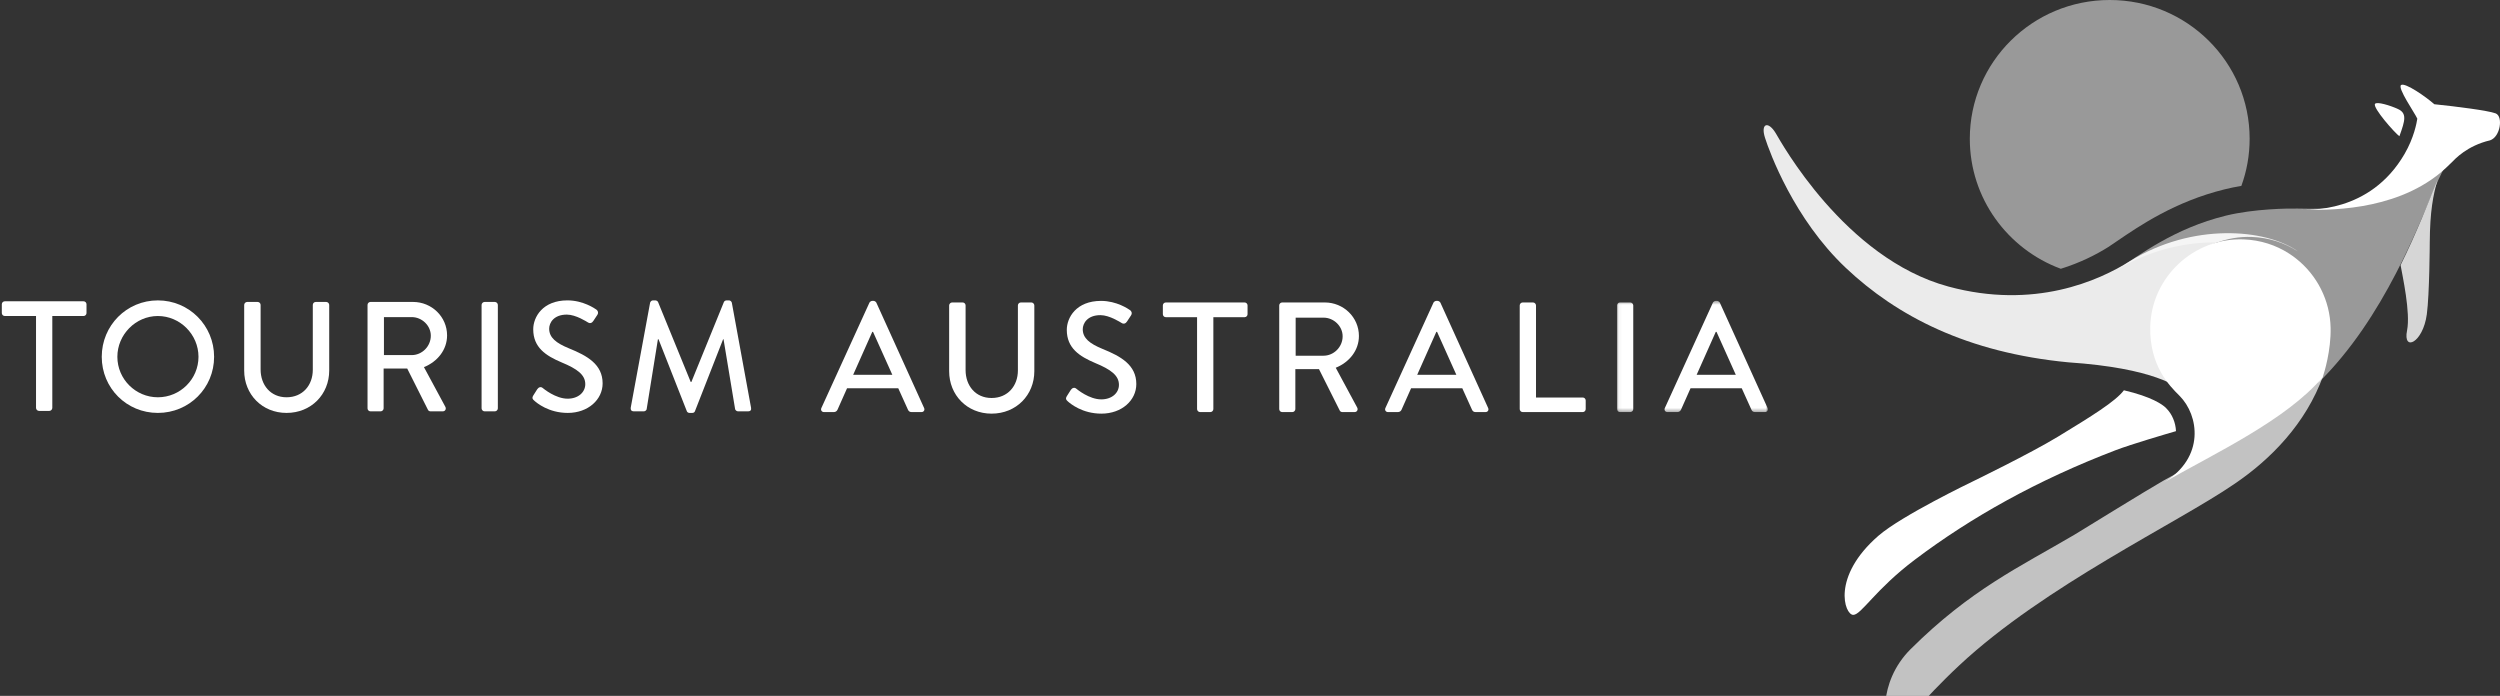 <?xml version="1.0" encoding="UTF-8"?>
<svg width="679px" height="189px" viewBox="0 0 679 189" version="1.1" xmlns="http://www.w3.org/2000/svg" xmlns:xlink="http://www.w3.org/1999/xlink">
    <rect x="0" y="0" width="679" height="189" fill="#333333" stroke="none"/>
    <!-- Generator: Sketch 52.6 (67491) - http://www.bohemiancoding.com/sketch -->
    <title>tourism-australia</title>
    <desc>Created with Sketch.</desc>
    <defs>
        <polygon id="path-1" points="0.043 0.444 41.036 0.444 41.036 30.644 0.043 30.644"></polygon>
    </defs>
    <g id="Page-1" stroke="none" stroke-width="1" fill="none" fill-rule="evenodd">
        <g id="Artboard" transform="translate(-59, -136)">
            <g id="tourism-australia" transform="translate(59, 136)">
                <g id="Group" transform="translate(479, 0)" fill="#FFFFFF">
                    <path d="M109.21,110.729 C108.304,109.871 105.44,107.769 97.853,106 C95.619,108.995 89.02,113.076 79.927,118.608 C72.342,123.218 56.59,130.866 56.59,130.866 C56.59,130.866 37.458,140.053 31.181,145.512 C18.359,156.648 21.979,167 24.34,167 C26.517,167 30.297,160.137 41.049,152.031 C56.41,140.438 74.422,130.377 95.579,122.285 C99.929,120.622 109.61,117.793 112,117.1 C111.9,114.782 110.95,112.473 109.39,110.922 L109.21,110.729" id="Fill-21"></path>
                    <path d="M172.678,37 C174.251,32.688 174.767,30.746 172.266,29.6 C170.173,28.632 166.558,27.54 166.062,28.203 C165.314,29.227 171.515,36.213 172.678,37" id="Fill-22"></path>
                    <path d="M153.992,89.033 C153.838,81.565 150.293,74.723 144.66,70.264 C144.021,69.759 143.362,69.281 142.667,68.841 C139.137,66.573 134.953,65.187 130.349,65.017 C116.9,64.518 105.278,75.23 105.006,88.837 C104.798,99.383 110.394,104.944 112.754,107.291 C112.839,107.38 112.915,107.462 112.984,107.527 C118.211,112.777 119.944,124.193 108.751,131 C122.944,122.912 141.817,114.13 151.851,102.443 C151.854,102.416 151.864,102.379 151.88,102.341 C152.24,101.313 154.137,95.184 153.992,89.033" id="Fill-23"></path>
                    <path d="M99.547,70.886 C91.057,76.247 73.499,84.154 50.162,77.819 C21.985,70.166 4.588,38.329 3.321,36.23 C1.213,32.714 -0.876,33.534 0.379,37.439 C1.625,41.355 8.234,59.455 22.321,72.752 C36.198,85.86 55.278,95.78 82.779,98.41 C106.031,99.982 112.808,105.046 114.835,107 C112.455,104.635 106.816,99.025 107.021,88.382 C107.291,74.66 119.015,63.857 132.578,64.355 C137.221,64.533 141.443,65.93 145,68.216 C144.971,68.193 144.94,68.157 144.915,68.14 C136.207,62.124 116.514,60.443 99.547,70.886" id="Fill-24" opacity="0.9"></path>
                    <path d="M108.473,130.604 C104.794,132.683 85.217,144.748 84.459,145.205 C84.459,145.214 84.449,145.214 84.449,145.214 C69.575,153.961 56.215,160.113 39.931,176.3 C30.787,185.386 32.494,198 34.951,198 C37.386,198 42.932,190.225 53.19,180.664 C76.285,159.112 112.279,142.125 127.816,131.471 C137.695,124.789 147.28,115.084 152,102 C141.866,113.709 122.807,122.501 108.473,130.604" id="Fill-25" opacity="0.7"></path>
                    <path d="M198.805,30.788 C196.702,30.009 188.258,28.939 182.157,28.309 C179.786,26.206 174.315,22.435 173.164,23.071 C171.971,23.743 176.949,30.816 177.542,32.236 C177.371,33.36 176.644,37.398 174.083,41.802 C164.625,58.106 147.783,56.919 146,56.952 C152.56,57.094 170.904,57.575 183.834,46.918 C184.841,46.059 185.847,45.139 186.836,44.151 C187.813,43.157 191.07,39.577 197.306,38.113 C200.118,37.175 200.914,31.582 198.805,30.788" id="Fill-26"></path>
                    <path d="M173.006,72 C173,72 173,72 173,72.013 C173.514,74.959 175.732,84.927 174.756,89.757 C173.572,95.59 179.055,93.207 180.121,85.39 C180.859,79.936 180.921,65.921 180.921,65.921 C180.975,57.291 181.868,52.928 183,49 C180.62,54.789 177.417,63.075 173.006,72" id="Fill-27" opacity="0.8"></path>
                    <path d="M95.856,65.572 C102.175,61.262 111.735,54.746 125.195,51.425 C126.688,51.052 128.227,50.741 129.751,50.493 C131.207,46.495 132,42.184 132,37.692 C132,16.871 114.992,0 94,0 C73.012,0 56,16.871 56,37.692 C56,53.865 66.286,67.661 80.714,73 C86.02,71.356 90.344,69.14 93.577,67.113 C94.29,66.643 95.054,66.122 95.856,65.572" id="Fill-28" opacity="0.5"></path>
                    <path d="M182.988,46.733 C170.005,57.262 151.589,56.786 145.004,56.645 C142.452,56.591 133.212,56.696 125.546,58.57 C111.535,62.016 102.121,69.238 96,73.27 C112.933,62.98 132.579,64.64 141.266,70.566 C141.292,70.583 141.322,70.617 141.351,70.64 C142.05,71.078 142.714,71.554 143.357,72.055 C149.024,76.49 152.591,83.289 152.746,90.715 C152.892,96.827 150.983,102.92 150.621,103.942 C150.621,103.978 150.637,104 150.637,104 C159.707,95.081 166.526,84.289 171.71,74.307 C176.286,65.48 179.6,57.291 182.067,51.571 C183.706,47.765 184.969,45.06 186,44 C185.009,44.974 184.001,45.884 182.988,46.733" id="Fill-29" opacity="0.5"></path>
                </g>
                <g id="Group-2" transform="translate(223, 81)">
                    <path d="M8.719,20.793 L13.906,9.144 L14.118,9.144 L19.354,20.793 L8.719,20.793 Z M15.011,1.191 C14.887,0.938 14.506,0.722 14.291,0.722 L13.866,0.722 C13.654,0.722 13.273,0.938 13.142,1.191 L0.088,29.812 C-0.172,30.365 0.169,30.921 0.809,30.921 L3.493,30.921 C3.998,30.921 4.335,30.578 4.467,30.281 C5.319,28.328 6.206,26.414 7.058,24.455 L20.967,24.455 L23.602,30.281 C23.774,30.665 24.071,30.921 24.583,30.921 L27.264,30.921 C27.898,30.921 28.241,30.365 27.986,29.812 L15.011,1.191 Z" id="Fill-1" fill="#FFFFFF"></path>
                    <path d="M57.119,1.147 L54.269,1.147 C53.802,1.147 53.461,1.528 53.461,1.955 L53.461,19.606 C53.461,23.82 50.695,27.095 46.312,27.095 C41.973,27.095 39.254,23.773 39.254,19.521 L39.254,1.955 C39.254,1.528 38.913,1.147 38.449,1.147 L35.596,1.147 C35.172,1.147 34.789,1.528 34.789,1.955 L34.789,19.818 C34.789,26.286 39.639,31.346 46.312,31.346 C53.032,31.346 57.924,26.286 57.924,19.818 L57.924,1.955 C57.924,1.528 57.541,1.147 57.119,1.147" id="Fill-3" fill="#FFFFFF"></path>
                    <path d="M76.48,13.78 C72.949,12.332 71.077,10.846 71.077,8.416 C71.077,6.846 72.31,4.593 75.88,4.593 C78.35,4.593 81.328,6.552 81.628,6.719 C82.218,7.1 82.773,6.846 83.114,6.294 C83.454,5.782 83.838,5.193 84.178,4.678 C84.605,4.041 84.262,3.448 83.922,3.234 C83.495,2.933 80.304,0.722 76.052,0.722 C69.287,0.722 66.741,5.277 66.741,8.592 C66.741,13.525 70.14,15.775 74.476,17.607 C78.69,19.352 80.904,20.969 80.904,23.523 C80.904,25.693 79.03,27.471 76.095,27.471 C72.825,27.471 69.544,24.752 69.287,24.54 C68.823,24.157 68.225,24.328 67.846,24.881 C67.462,25.433 67.118,26.067 66.741,26.622 C66.315,27.347 66.617,27.643 66.989,27.983 C67.674,28.622 70.949,31.346 76.14,31.346 C81.671,31.346 85.624,27.734 85.624,23.307 C85.624,18.12 81.416,15.775 76.48,13.78" id="Fill-4" fill="#FFFFFF"></path>
                    <path d="M115.03,1.147 L93.642,1.147 C93.176,1.147 92.833,1.528 92.833,1.955 L92.833,4.341 C92.833,4.765 93.176,5.148 93.642,5.148 L102.123,5.148 L102.123,30.112 C102.123,30.536 102.508,30.921 102.933,30.921 L105.742,30.921 C106.164,30.921 106.547,30.536 106.547,30.112 L106.547,5.148 L115.03,5.148 C115.495,5.148 115.835,4.765 115.835,4.341 L115.835,1.955 C115.835,1.528 115.495,1.147 115.03,1.147" id="Fill-5" fill="#FFFFFF"></path>
                    <path d="M136.471,15.61 L128.9,15.61 L128.9,5.274 L136.471,5.274 C139.238,5.274 141.66,7.568 141.66,10.337 C141.66,13.268 139.238,15.61 136.471,15.61 M146.083,10.25 C146.083,5.19 141.916,1.147 136.809,1.147 L125.245,1.147 C124.776,1.147 124.437,1.531 124.437,1.955 L124.437,30.112 C124.437,30.536 124.776,30.921 125.245,30.921 L128.007,30.921 C128.433,30.921 128.816,30.536 128.816,30.112 L128.816,19.265 L135.239,19.265 L140.891,30.536 C140.98,30.705 141.231,30.921 141.572,30.921 L144.891,30.921 C145.611,30.921 145.91,30.234 145.611,29.685 L139.786,18.881 C143.482,17.392 146.083,14.161 146.083,10.25" id="Fill-6" fill="#FFFFFF"></path>
                    <path d="M161.913,20.793 L167.102,9.144 L167.314,9.144 L172.543,20.793 L161.913,20.793 Z M168.207,1.191 C168.078,0.938 167.697,0.722 167.483,0.722 L167.061,0.722 C166.849,0.722 166.461,0.938 166.337,1.191 L153.279,29.812 C153.02,30.365 153.364,30.921 154.003,30.921 L156.679,30.921 C157.191,30.921 157.534,30.578 157.658,30.281 C158.511,28.328 159.403,26.414 160.252,24.455 L174.159,24.455 L176.796,30.281 C176.969,30.665 177.265,30.921 177.777,30.921 L180.455,30.921 C181.096,30.921 181.429,30.365 181.179,29.812 L168.207,1.191 Z" id="Fill-7" fill="#FFFFFF"></path>
                    <path d="M206.867,26.962 L194.179,26.962 L194.179,1.955 C194.179,1.531 193.796,1.147 193.369,1.147 L190.566,1.147 C190.101,1.147 189.757,1.531 189.757,1.955 L189.757,30.112 C189.757,30.532 190.101,30.921 190.566,30.921 L206.867,30.921 C207.34,30.921 207.676,30.532 207.676,30.112 L207.676,27.774 C207.676,27.347 207.34,26.962 206.867,26.962" id="Fill-8" fill="#FFFFFF"></path>
                    <g id="Group-12" transform="translate(216.126, 0.277)">
                        <mask id="mask-2" fill="white">
                            <use xlink:href="#path-1"></use>
                        </mask>
                        <g id="Clip-10"></g>
                        <path d="M3.658,0.87 L0.855,0.87 C0.428,0.87 0.043,1.251 0.043,1.678 L0.043,29.835 C0.043,30.259 0.428,30.644 0.855,30.644 L3.658,30.644 C4.082,30.644 4.467,30.259 4.467,29.835 L4.467,1.678 C4.467,1.251 4.082,0.87 3.658,0.87" id="Fill-9" fill="#FFFFFF" mask="url(#mask-2)"></path>
                        <path d="M21.684,20.516 L26.873,8.867 L27.085,8.867 L32.316,20.516 L21.684,20.516 Z M40.952,29.535 L27.977,0.913 C27.85,0.661 27.463,0.444 27.249,0.444 L26.827,0.444 C26.617,0.444 26.23,0.661 26.103,0.913 L13.051,29.535 C12.795,30.087 13.138,30.644 13.771,30.644 L16.453,30.644 C16.962,30.644 17.298,30.301 17.431,30.004 C18.279,28.05 19.172,26.136 20.024,24.178 L33.932,24.178 L36.566,30.004 C36.737,30.387 37.034,30.644 37.545,30.644 L40.228,30.644 C40.861,30.644 41.207,30.087 40.952,29.535 Z" id="Fill-11" fill="#FFFFFF" mask="url(#mask-2)"></path>
                    </g>
                </g>
                <g id="Group-3" transform="translate(0, 81)" fill="#FFFFFF">
                    <path d="M22.689,0.831 L1.301,0.831 C0.835,0.831 0.492,1.212 0.492,1.64 L0.492,4.021 C0.492,4.445 0.835,4.829 1.301,4.829 L9.784,4.829 L9.784,29.794 C9.784,30.217 10.168,30.602 10.589,30.602 L13.399,30.602 C13.823,30.602 14.207,30.217 14.207,29.794 L14.207,4.829 L22.689,4.829 C23.154,4.829 23.495,4.445 23.495,4.021 L23.495,1.64 C23.495,1.212 23.154,0.831 22.689,0.831" id="Fill-13"></path>
                    <path d="M42.873,26.902 C48.941,26.902 53.909,21.979 53.909,15.907 C53.909,9.88 48.941,4.829 42.873,4.829 C36.846,4.829 31.876,9.88 31.876,15.907 C31.876,21.979 36.846,26.902 42.873,26.902 M42.873,0.586 C51.363,0.586 58.15,7.417 58.15,15.907 C58.15,24.397 51.363,31.148 42.873,31.148 C34.383,31.148 27.635,24.397 27.635,15.907 C27.635,7.417 34.383,0.586 42.873,0.586" id="Fill-14"></path>
                    <path d="M66.32,1.815 C66.32,1.39 66.703,1.009 67.129,1.009 L69.972,1.009 C70.441,1.009 70.781,1.39 70.781,1.815 L70.781,19.346 C70.781,23.587 73.493,26.902 77.827,26.902 C82.198,26.902 84.957,23.635 84.957,19.431 L84.957,1.815 C84.957,1.39 85.294,1.009 85.766,1.009 L88.609,1.009 C89.031,1.009 89.414,1.39 89.414,1.815 L89.414,19.643 C89.414,26.093 84.531,31.148 77.827,31.148 C71.161,31.148 66.32,26.093 66.32,19.643 L66.32,1.815" id="Fill-15"></path>
                    <path d="M111.832,15.442 C114.59,15.442 117.009,13.104 117.009,10.175 C117.009,7.417 114.59,5.126 111.832,5.126 L104.278,5.126 L104.278,15.442 L111.832,15.442 Z M99.821,1.815 C99.821,1.39 100.161,1.006 100.628,1.006 L112.172,1.006 C117.266,1.006 121.426,5.038 121.426,10.093 C121.426,14 118.836,17.224 115.144,18.71 L120.958,29.49 C121.255,30.043 120.958,30.722 120.234,30.722 L116.923,30.722 C116.585,30.722 116.329,30.507 116.249,30.339 L110.599,19.091 L104.193,19.091 L104.193,29.914 C104.193,30.339 103.81,30.722 103.384,30.722 L100.628,30.722 C100.161,30.722 99.821,30.339 99.821,29.914 L99.821,1.815 Z" id="Fill-16"></path>
                    <path d="M130.798,1.815 C130.798,1.39 131.183,1.009 131.607,1.009 L134.406,1.009 C134.832,1.009 135.215,1.39 135.215,1.815 L135.215,29.914 C135.215,30.339 134.832,30.722 134.406,30.722 L131.607,30.722 C131.183,30.722 130.798,30.339 130.798,29.914 L130.798,1.815" id="Fill-17"></path>
                    <path d="M144.826,26.434 C145.207,25.882 145.547,25.245 145.928,24.696 C146.313,24.14 146.905,23.971 147.37,24.356 C147.626,24.565 150.897,27.283 154.165,27.283 C157.093,27.283 158.962,25.501 158.962,23.338 C158.962,20.793 156.756,19.174 152.551,17.436 C148.219,15.611 144.826,13.361 144.826,8.438 C144.826,5.126 147.37,0.582 154.121,0.582 C158.366,0.582 161.55,2.788 161.974,3.084 C162.313,3.3 162.654,3.893 162.231,4.533 C161.891,5.041 161.51,5.638 161.167,6.143 C160.829,6.696 160.276,6.951 159.683,6.568 C159.386,6.4 156.412,4.445 153.953,4.445 C150.385,4.445 149.155,6.696 149.155,8.265 C149.155,10.685 151.025,12.175 154.545,13.616 C159.471,15.611 163.672,17.945 163.672,23.123 C163.672,27.536 159.724,31.148 154.209,31.148 C149.027,31.148 145.761,28.429 145.08,27.792 C144.698,27.452 144.403,27.156 144.826,26.434" id="Fill-18"></path>
                    <path d="M176.568,1.218 C176.653,0.878 176.994,0.586 177.334,0.586 L178.011,0.586 C178.263,0.586 178.647,0.794 178.735,1.05 L187.601,22.746 L187.773,22.746 L196.603,1.05 C196.688,0.794 197.029,0.586 197.323,0.586 L198.004,0.586 C198.342,0.586 198.681,0.878 198.766,1.218 L203.988,29.746 C204.116,30.339 203.819,30.722 203.223,30.722 L200.465,30.722 C200.083,30.722 199.742,30.426 199.659,30.131 L196.515,11.153 L196.391,11.153 L188.747,30.683 C188.666,30.932 188.411,31.148 188.027,31.148 L187.264,31.148 C186.925,31.148 186.628,30.932 186.544,30.683 L178.859,11.153 L178.688,11.153 L175.632,30.131 C175.592,30.426 175.207,30.722 174.87,30.722 L172.111,30.722 C171.519,30.722 171.218,30.339 171.303,29.746 L176.568,1.218" id="Fill-19"></path>
                </g>
            </g>
        </g>
    </g>
</svg>